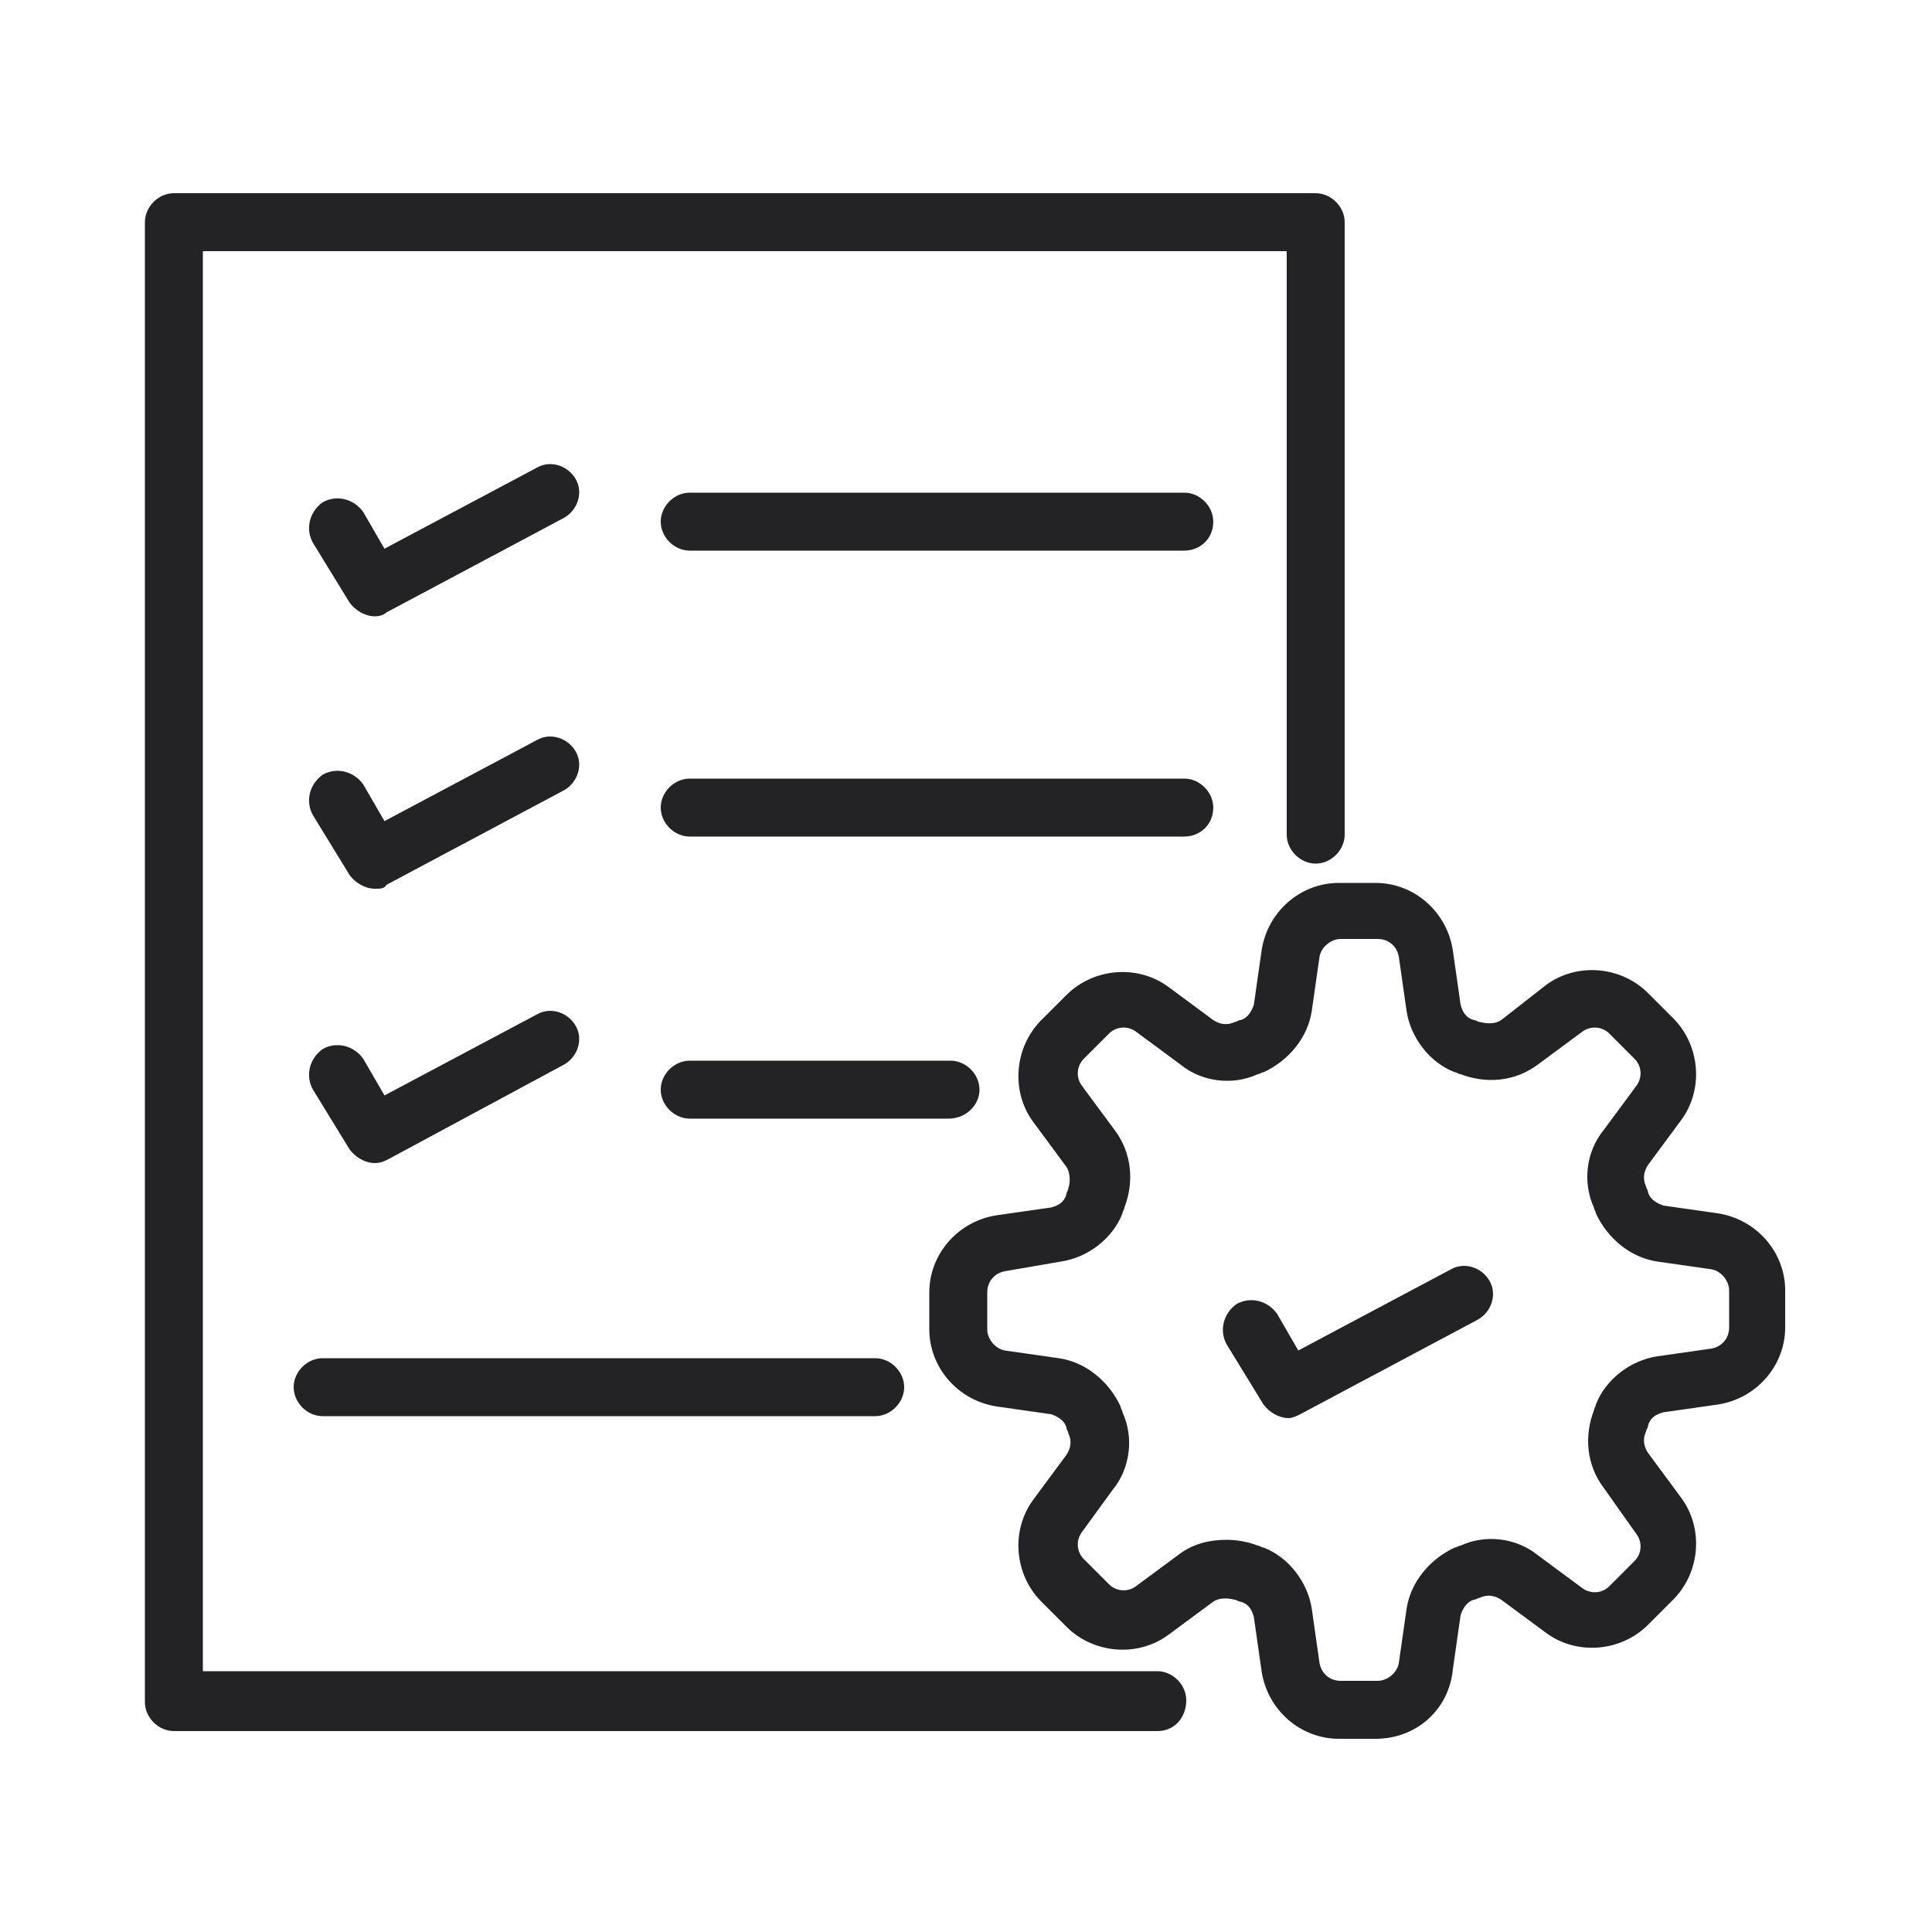 <svg width="80" height="80" viewBox="0 0 80 80" fill="none" xmlns="http://www.w3.org/2000/svg">
<path d="M47.92 71.68H7.2C6.56 71.68 6 71.12 6 70.48V9.2C6 8.56 6.56 8 7.2 8H54.48C55.12 8 55.68 8.56 55.68 9.2V34.56C55.68 35.2 55.12 35.76 54.48 35.76C53.84 35.76 53.28 35.2 53.28 34.56V10.4H8.4V69.2H47.92C48.56 69.2 49.12 69.76 49.12 70.4C49.12 71.12 48.64 71.68 47.92 71.68Z" fill="#232326"/>
<path d="M56.961 72H55.441C53.84 72 52.48 70.8 52.24 69.2L51.92 66.96C51.84 66.64 51.681 66.4 51.361 66.32C51.281 66.32 51.2 66.24 51.12 66.24C50.8 66.16 50.48 66.16 50.24 66.32L48.401 67.68C47.12 68.64 45.281 68.48 44.16 67.36L43.12 66.32C42.001 65.2 41.84 63.36 42.8 62.08L44.16 60.24C44.321 60 44.401 59.68 44.24 59.36C44.24 59.28 44.16 59.2 44.16 59.12C44.081 58.8 43.761 58.64 43.52 58.56L41.281 58.24C39.681 58 38.48 56.64 38.48 55.04V53.52C38.48 51.92 39.681 50.56 41.281 50.32L43.52 50C43.84 49.92 44.081 49.76 44.16 49.44C44.16 49.36 44.24 49.28 44.24 49.2C44.321 48.96 44.321 48.56 44.16 48.32L42.8 46.48C41.84 45.2 42.001 43.36 43.12 42.24L44.16 41.2C45.281 40.08 47.12 39.92 48.401 40.88L50.24 42.24C50.48 42.4 50.8 42.48 51.12 42.32C51.2 42.32 51.281 42.24 51.361 42.24C51.681 42.16 51.84 41.84 51.92 41.6L52.24 39.36C52.48 37.76 53.84 36.56 55.441 36.56H56.961C58.56 36.56 59.92 37.76 60.16 39.36L60.48 41.6C60.56 41.92 60.721 42.16 61.041 42.24C61.12 42.24 61.2 42.32 61.281 42.32C61.6 42.4 61.92 42.4 62.16 42.24L64.001 40.8C65.281 39.84 67.121 40 68.24 41.12L69.281 42.16C70.4 43.28 70.561 45.12 69.6 46.4L68.24 48.24C68.081 48.48 68.001 48.8 68.16 49.12C68.16 49.2 68.24 49.28 68.24 49.36C68.32 49.68 68.641 49.84 68.88 49.92L71.121 50.24C72.721 50.48 73.921 51.84 73.921 53.44V54.96C73.921 56.56 72.721 57.92 71.121 58.16L68.88 58.48C68.561 58.56 68.32 58.72 68.24 59.04C68.24 59.12 68.16 59.2 68.16 59.28C68.001 59.6 68.081 59.92 68.24 60.16L69.6 62C70.561 63.28 70.4 65.12 69.281 66.24L68.24 67.28C67.121 68.4 65.281 68.56 64.001 67.6L62.16 66.24C61.92 66.08 61.6 66 61.281 66.16C61.2 66.16 61.12 66.24 61.041 66.24C60.721 66.32 60.56 66.64 60.48 66.88L60.16 69.12C60.001 70.8 58.641 72 56.961 72ZM50.8 63.76C51.2 63.76 51.681 63.84 52.081 64C52.16 64 52.24 64.08 52.321 64.08C53.361 64.48 54.16 65.52 54.321 66.64L54.641 68.88C54.721 69.28 55.041 69.6 55.52 69.6H57.041C57.441 69.6 57.84 69.28 57.92 68.88L58.24 66.64C58.401 65.52 59.2 64.56 60.24 64.08C60.321 64.08 60.401 64 60.48 64C61.52 63.52 62.8 63.68 63.681 64.4L65.52 65.76C65.841 66 66.32 66 66.641 65.68L67.68 64.64C68.001 64.32 68.001 63.84 67.76 63.52L66.4 61.6C65.68 60.64 65.6 59.44 66.001 58.4C66.001 58.32 66.081 58.24 66.081 58.16C66.481 57.12 67.52 56.32 68.641 56.16L70.88 55.84C71.281 55.76 71.6 55.44 71.6 54.96V53.44C71.6 53.04 71.281 52.64 70.88 52.56L68.641 52.24C67.52 52.08 66.561 51.28 66.081 50.24C66.081 50.16 66.001 50.08 66.001 50C65.52 48.96 65.68 47.68 66.4 46.8L67.76 44.96C68.001 44.64 68.001 44.16 67.68 43.84L66.641 42.8C66.32 42.48 65.841 42.48 65.52 42.72L63.681 44.08C62.721 44.8 61.52 44.88 60.48 44.48C60.401 44.48 60.321 44.4 60.24 44.4C59.2 44 58.401 42.96 58.24 41.84L57.92 39.6C57.84 39.2 57.52 38.88 57.041 38.88H55.52C55.12 38.88 54.721 39.2 54.641 39.6L54.321 41.84C54.16 42.96 53.361 43.92 52.321 44.4C52.24 44.4 52.16 44.48 52.081 44.48C51.041 44.96 49.761 44.8 48.88 44.08L47.041 42.72C46.721 42.48 46.24 42.48 45.92 42.8L44.88 43.84C44.56 44.16 44.56 44.64 44.8 44.96L46.16 46.8C46.88 47.76 46.961 48.96 46.56 50C46.56 50.08 46.48 50.16 46.48 50.24C46.081 51.28 45.041 52.08 43.92 52.24L41.6 52.64C41.2 52.72 40.88 53.04 40.88 53.52V55.04C40.88 55.44 41.2 55.84 41.6 55.92L43.84 56.24C44.961 56.4 45.92 57.2 46.401 58.24C46.401 58.32 46.48 58.4 46.48 58.48C46.961 59.52 46.8 60.8 46.081 61.68L44.8 63.44C44.56 63.76 44.56 64.24 44.88 64.56L45.92 65.6C46.24 65.92 46.721 65.92 47.041 65.68L48.88 64.32C49.441 63.92 50.081 63.76 50.8 63.76Z" fill="#232326"/>
<path d="M15.52 25.52C15.12 25.52 14.72 25.28 14.48 24.96L12.96 22.48C12.64 21.92 12.8 21.2 13.36 20.8C13.92 20.48 14.64 20.64 15.04 21.2L15.92 22.72L22.24 19.36C22.8 19.04 23.52 19.28 23.84 19.84C24.16 20.4 23.92 21.12 23.36 21.44L16 25.36C15.92 25.44 15.76 25.52 15.52 25.52Z" fill="#232326"/>
<path d="M15.52 36.8C15.12 36.8 14.72 36.56 14.48 36.24L12.96 33.76C12.64 33.2 12.8 32.48 13.36 32.08C13.92 31.76 14.64 31.92 15.04 32.48L15.92 34L22.24 30.64C22.8 30.32 23.52 30.56 23.84 31.12C24.16 31.68 23.92 32.4 23.36 32.72L16 36.64C15.92 36.8 15.76 36.8 15.52 36.8Z" fill="#232326"/>
<path d="M15.52 48.16C15.12 48.16 14.72 47.92 14.48 47.6L12.96 45.12C12.64 44.56 12.8 43.84 13.36 43.44C13.92 43.12 14.64 43.28 15.04 43.84L15.92 45.36L22.24 42C22.8 41.68 23.52 41.92 23.84 42.48C24.16 43.04 23.92 43.76 23.36 44.08L16.08 48C15.92 48.08 15.76 48.16 15.52 48.16Z" fill="#232326"/>
<path d="M53.36 58.72C52.96 58.72 52.56 58.48 52.32 58.16L50.8 55.68C50.48 55.12 50.64 54.4 51.2 54C51.76 53.68 52.48 53.84 52.88 54.4L53.76 55.92L60.08 52.56C60.64 52.24 61.36 52.48 61.68 53.04C62 53.6 61.76 54.32 61.2 54.64L53.84 58.56C53.68 58.64 53.52 58.72 53.36 58.72Z" fill="#232326"/>
<path d="M49.039 22.8H28.559C27.919 22.8 27.359 22.24 27.359 21.6C27.359 20.96 27.919 20.4 28.559 20.4H49.039C49.679 20.4 50.239 20.96 50.239 21.6C50.239 22.32 49.679 22.8 49.039 22.8Z" fill="#232326"/>
<path d="M49.039 34.64H28.559C27.919 34.64 27.359 34.08 27.359 33.44C27.359 32.8 27.919 32.24 28.559 32.24H49.039C49.679 32.24 50.239 32.8 50.239 33.44C50.239 34.16 49.679 34.64 49.039 34.64Z" fill="#232326"/>
<path d="M39.279 46.32H28.559C27.919 46.32 27.359 45.76 27.359 45.12C27.359 44.48 27.919 43.92 28.559 43.92H39.359C39.999 43.92 40.559 44.48 40.559 45.12C40.559 45.76 39.999 46.32 39.279 46.32Z" fill="#232326"/>
<path d="M36.24 58.64H13.36C12.72 58.64 12.16 58.08 12.16 57.44C12.16 56.8 12.72 56.24 13.36 56.24H36.24C36.88 56.24 37.44 56.8 37.44 57.44C37.44 58.08 36.88 58.64 36.24 58.64Z" fill="#232326"/>
</svg>
